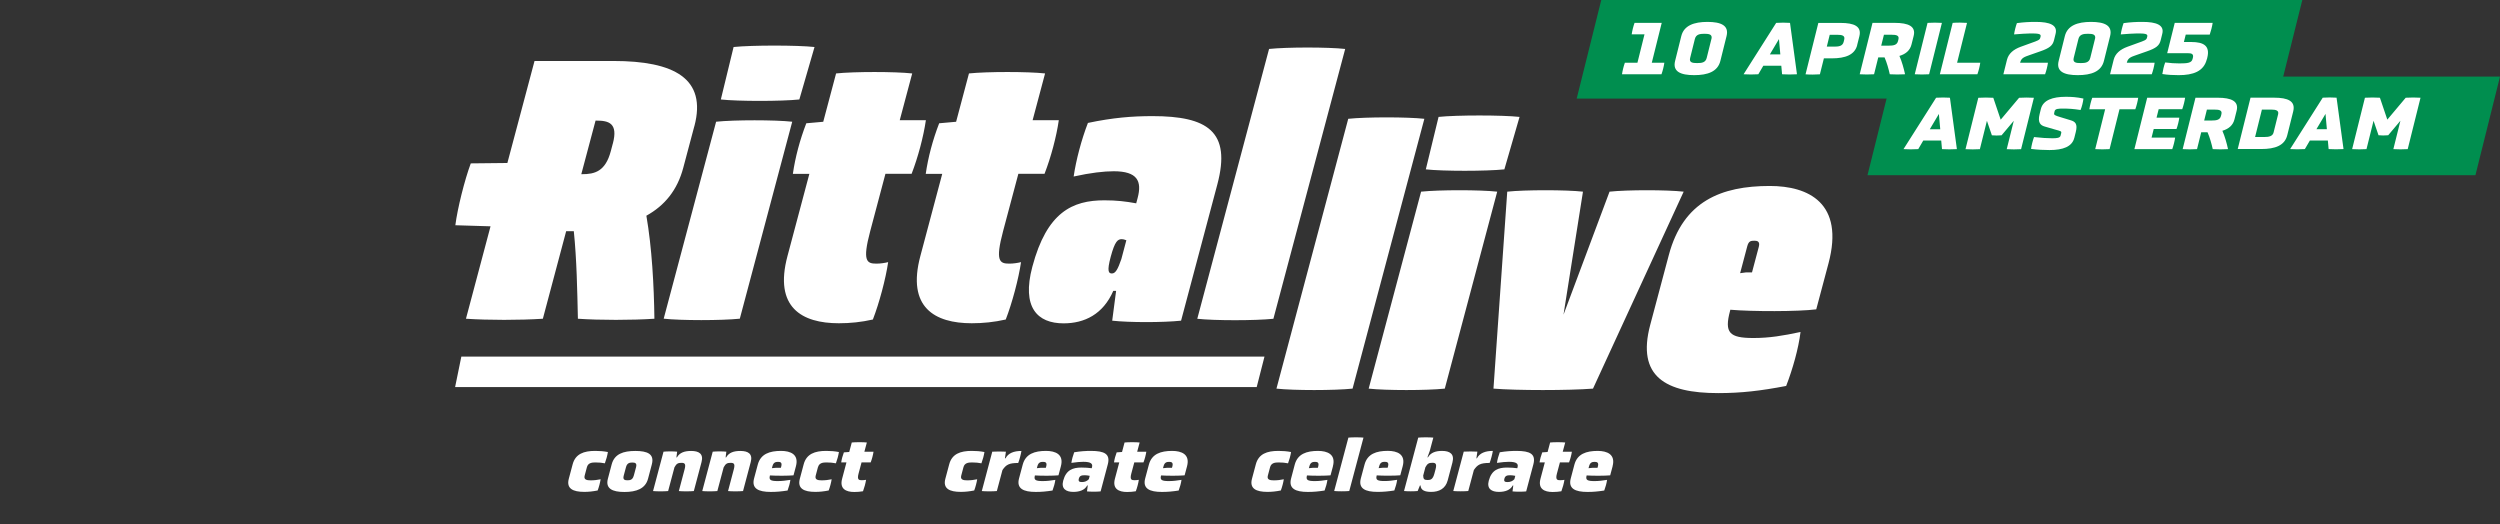 <?xml version="1.0" encoding="UTF-8"?><svg id="a" xmlns="http://www.w3.org/2000/svg" width="5136.7" height="1076.9" viewBox="0 0 5136.7 1076.9"><rect x="0" y="0" width="5136.7" height="1076.9" fill="#333333" stroke="none"/><path d="m3599.8,559.7h-12.4l-12,1.6,14.6-55.1c2.9-10.9,7.2-11.6,14.7-11.6,5,0,12.2.8,9.1,12.4l-14,52.7h0Zm157.2-18.6c33-124.1-41.3-159-120.7-159-99.3,0-177.9,31-207.4,141.9l-38.2,143.4c-28.3,106.2,31.3,140.3,139.7,140.3,47.2,0,87.3-4.7,139.6-14.7,13.2-34.1,25.4-76.8,29.5-110.9-36,7.7-63.7,12.4-96.8,12.4-49.7,0-60-10.8-48-55.8l.6-2.3c44.5,3.9,139.6,3.9,176.5-.8l25.2-94.6v.1Zm-688.3,257.4c47.8,3.9,154.5,3.9,204.4,0l186.3-404.7c-34.6-3.9-115.6-3.9-152.3,0l-94.6,252.8,40-252.8c-34.5-3.9-119-3.9-155.6,0l-28.3,404.7h.1Zm53.4-558.3c-35.4-3.9-128.9-3.9-166.3,0l-26.2,107.8c35.4,3.9,123.9,3.9,161.4,0l31.2-107.8h-.1Zm-309.9,558.3c35.4,3.9,119,3.9,156.4,0l107.7-404.7c-35.4-3.9-119-3.9-156.4,0l-107.7,404.7Zm-189.5,0c35.4,3.9,119,3.9,156.4,0l147.5-554.4c-35.4-3.9-119-3.9-156.4,0l-147.5,554.4Zm-1363.6-503.4l-4.1,15.5c-11.1,41.9-33.3,47.3-58.9,47.3h-1.7l29.3-110.1h1.7c25.7,0,44.9,5.4,33.8,47.3m167.5-35.7c26.2-98.5-42.1-134.1-166.2-134.1h-162.2l-55.8,209.6-75.2.8c-12.7,34.1-27.4,92.9-31.7,127.1l72.3,2.2-50.5,189.9c46.3,3.1,110,3.1,158,0l47.9-179.9h15.7c6,58.1,7.1,122.5,8.4,179.9,45.5,3.1,110.1,3.1,157.2,0-.9-68.2-5.1-145.8-16.5-211.7,37.8-20.9,63.7-52.7,75.8-98.5l22.7-85.3h.1Zm44.7-9.3l-107.7,404.7c35.4,3.9,118.9,3.9,156.4,0l107.7-404.7c-35.4-3.9-119-3.9-156.4,0m171-45.7l31.2-107.8c-35.4-3.9-128.9-3.9-166.3,0l-26.2,107.8c35.4,3.9,123.9,3.9,161.4,0m260,42.6h-53.8l25.6-96.1c-35.4-3.9-119-3.9-156.4,0l-26.4,99.3-34.8,3.1c-13.2,34.1-22.7,69.8-27.6,103.9h33.9l-45,169c-28.1,105.4,29.5,138,105.6,138,23.2,0,46.1-2.3,69.9-7.7,13.2-34.1,26.4-83.7,31.4-117.9-6.2,1.6-15.7,3.1-24,3.1-19.9,0-29.4-4.7-12.9-66.7l31.3-117.9h53.8c13.2-34.1,24.3-76,29.3-110.1m273.1,0h-53.8l25.6-96.1c-35.4-3.9-118.9-3.9-156.4,0l-26.4,99.3-34.8,3.1c-13.2,34.1-22.7,69.8-27.6,103.9h33.9l-45,169c-28.1,105.4,29.5,138,105.6,138,23.2,0,46.1-2.3,69.9-7.7,13.2-34.1,26.4-83.7,31.4-117.9-6.2,1.6-15.7,3.1-24,3.1-19.9,0-29.4-4.7-12.9-66.7l31.4-117.9h53.8c13.2-34.1,24.4-76,29.3-110.1m138.8,246.6l-10.3,38.8c-7.2,20.9-12,29.5-19.4,29.5-6.6,0-10.6-3.9-2.5-34.1,8.7-32.6,14.7-36.4,22.9-36.4,2.5,0,5.6.8,9.3,2.3m186.9-114.7c29.1-109.3-20.6-140.3-133.1-140.4-41.4,0-81.1,3.1-132.8,14-13.2,34.1-24.3,76-29.3,110.1,35.2-7.8,62.5-10.8,82.3-10.8,48.8,0,58.4,20.2,49.1,55.1l-2.9,10.8c-21.3-3.9-39.7-6.2-65.4-6.2-65.4,0-118.1,24-148,136.5-22.3,83.7,10.4,116.3,64.2,116.3,43,0,81.1-18.6,102.1-66.7h5.8l-8,61.2c35.4,3.9,104.1,3.9,141.5,0l74.5-279.9h0Zm262.7-278.4c-35.4-3.9-119-3.9-156.4,0l-147.5,554.4c35.4,3.9,118.9,3.9,156.4,0l147.5-554.4Zm-181.8,694.7l16-62.6H947.9l-12.8,62.6h1647Zm700.2,165.9h-10l-8.4.8,1.1-4.1c2.1-8,6.8-8.9,11.4-8.9s8.9.9,6.8,9.1l-.9,3.2v-.1Zm31-3.2c6.5-24.5-11.3-31.5-30.6-31.5-23.4,0-41.9,6.1-47.8,28.1l-7.5,28.4c-5.6,21,9,27.8,34.4,27.8,11.8,0,21.5-.9,34.4-2.9,2.6-6.8,4.9-15.2,5.8-21.9-9.6,1.5-16.9,2.5-25.9,2.5-14.6,0-18.6-2.2-16.2-11.1v-.5c13.1.9,38.3.8,48.5-.2l5-18.7h-.1Zm-89.4-8c2.6-6.7,4.8-15,5.8-21.8h-18.8l5.1-19c-7-.8-23.6-.8-31,0l-5.2,19.5-11,.8c-2.6,6.8-4.5,13.8-5.5,20.6h10.8l-8.9,33.5c-5.6,20.9,7.8,27.3,25,27.3,6.4,0,11.9-.5,17.9-1.5,2.6-6.8,5.3-16.7,6.3-23.5-2.7.5-6.3.8-8.9.8-5.4,0-10-.6-6.6-13.4l6.2-23.2h18.8v-.1Zm-112.4,34.7c-3.7,4.1-8.8,5.8-13.8,5.8s-8.3-.8-6.7-6.8c1.7-6.5,5.8-7.2,12.6-7.2,2.4,0,6.4.5,9.8,1.2l-1.8,6.9-.1.1Zm-3.7,25c7,.8,20.6.8,28,0l14.7-55.4c5.8-21.6-6.9-27.8-34.5-27.8-10.8,0-21.1.6-34.5,2.8-2.6,6.8-4.8,15-5.8,21.8,10.4-1.5,18.4-2.2,24.5-2.2,15.9,0,19.7,4,17.9,10.9l-.6,2.3c-7-.9-12.7-1.4-21.1-1.4-17.7,0-31.6,4.8-37.5,27-4.4,16.6,5.7,23,20.9,23,12.6,0,23.4-3.7,28.4-13.2h1.1l-1.6,12.1.1.1Zm-122-.8c7,.8,23.6.8,31,0l11.5-43.1c7.4-11,13.4-14.6,32.4-14.6,2.6-6.7,5.6-18,6.6-24.7-15.4,0-27.2,4.4-32.7,15.2h-1.1l2-13.7c-9.2-.5-18.6-.5-28,0l-21.5,80.9h-.2Zm-38.7-35.5c-3,11.2-7.4,12.9-13.4,12.9-7.1,0-9.4-1.5-9.5-9.2l4.5-17c4.2-7.7,7.4-9.2,14.4-9.2,6.1,0,9.5,1.7,6.6,12.9l-2.6,9.7v-.1Zm37.2-23.3c4.6-17.4-5.5-23.6-21.2-23.6-12.9,0-23.3,3.2-29.1,13.2h-1.1l4.8-13.2,7.3-27.3c-7-.8-23.5-.8-31,0l-29.2,109.7c7,.8,20.6.8,28,0l4.7-11.4h1.2c.5,10,9.1,13.2,22,13.2,15.7,0,29.2-6.3,33.8-23.6l9.8-37h0Zm-133.2,11h-10l-8.4.8,1.1-4.1c2.1-8,6.8-8.9,11.4-8.9s8.9.9,6.8,9.1l-.9,3.2v-.1Zm31-3.2c6.5-24.5-11.3-31.5-30.6-31.5-23.4,0-41.9,6.1-47.8,28.1l-7.6,28.4c-5.6,21,9,27.8,34.4,27.8,11.8,0,21.5-.9,34.4-2.9,2.6-6.8,4.9-15.2,5.8-21.9-9.6,1.5-16.9,2.5-25.9,2.5-14.6,0-18.6-2.2-16.2-11.1v-.5c13.1.9,38.3.8,48.5-.2l5-18.7h0Zm-140.8,51c7,.8,23.6.8,31,0l29.2-109.7c-7-.8-23.5-.8-31,0l-29.2,109.7Zm-33.6-47.7h-10l-8.4.8,1.1-4.1c2.1-8,6.8-8.9,11.4-8.9s8.9.9,6.8,9.1l-.9,3.2v-.1Zm31-3.2c6.5-24.5-11.3-31.5-30.6-31.5-23.4,0-41.9,6.1-47.8,28.1l-7.5,28.4c-5.6,21,9,27.8,34.4,27.8,11.8,0,21.5-.9,34.4-2.9,2.6-6.8,4.9-15.2,5.8-21.9-9.6,1.5-16.9,2.5-25.9,2.5-14.6,0-18.6-2.2-16.2-11.1v-.5c13.1.9,38.3.8,48.5-.2l5-18.7h-.1Zm-129.1,2c2.3-8.8,10-9.8,17.4-9.8,8,0,12.9.6,19.5,1.8,2.6-6.8,5.2-16.4,6.2-23.2-9-1.7-17.2-2.3-26.1-2.3-23.3,0-40.6,6.1-46.3,27.6l-7.9,29.6c-5.4,20.3,8.5,27,31.8,27,8.8,0,17.6-.9,27.5-2.9,2.6-6.8,5.1-16.3,6.1-23-7.6,1.4-12.4,2.2-20.6,2.2-7.4,0-14.5-1.1-12.2-9.7l4.6-17.3h0Zm-201.6,1.2h-10l-8.4.8,1.1-4.1c2.1-8,6.8-8.9,11.4-8.9s8.9.9,6.8,9.1l-.9,3.2v-.1Zm31-3.2c6.5-24.5-11.3-31.5-30.6-31.5-23.4,0-41.9,6.1-47.8,28.1l-7.6,28.4c-5.6,21,9,27.8,34.4,27.8,11.8,0,21.5-.9,34.4-2.9,2.6-6.8,4.9-15.2,5.8-21.9-9.6,1.5-16.9,2.5-25.9,2.5-14.6,0-18.6-2.2-16.2-11.1v-.5c13.1.9,38.3.8,48.5-.2l5-18.7h0Zm-89.5-8c2.6-6.7,4.8-15,5.8-21.8h-18.8l5.1-19c-7-.8-23.6-.8-31,0l-5.2,19.5-11,.8c-2.6,6.8-4.5,13.8-5.5,20.6h10.8l-8.9,33.5c-5.6,20.9,7.8,27.3,25,27.3,6.4,0,11.9-.5,17.9-1.5,2.6-6.8,5.3-16.7,6.2-23.5-2.7.5-6.3.8-8.9.8-5.4,0-10-.6-6.6-13.4l6.2-23.2h18.8l.1-.1Zm-112.4,34.7c-3.7,4.1-8.8,5.8-13.8,5.8-4.7,0-8.3-.8-6.7-6.8,1.7-6.5,5.9-7.2,12.6-7.2,2.5,0,6.4.5,9.8,1.2l-1.8,6.9-.1.1Zm-3.7,25c7,.8,20.6.8,28,0l14.7-55.4c5.8-21.6-6.9-27.8-34.5-27.8-10.8,0-21.1.6-34.5,2.8-2.6,6.8-4.8,15-5.8,21.8,10.4-1.5,18.4-2.2,24.5-2.2,15.9,0,19.7,4,17.9,10.9l-.6,2.3c-7-.9-12.7-1.4-21.1-1.4-17.7,0-31.6,4.8-37.5,27-4.4,16.6,5.7,23,20.9,23,12.6,0,23.4-3.7,28.4-13.2h1.2l-1.6,12.1v.1Zm-84.6-48.5h-10l-8.4.8,1.1-4.1c2.1-8,6.8-8.9,11.4-8.9s8.9.9,6.8,9.1l-.9,3.2v-.1Zm31-3.2c6.5-24.5-11.3-31.5-30.6-31.5-23.4,0-41.9,6.1-47.8,28.1l-7.6,28.4c-5.6,21,9,27.8,34.4,27.8,11.8,0,21.5-.9,34.4-2.9,2.6-6.8,4.9-15.2,5.8-21.9-9.6,1.5-16.9,2.5-25.9,2.5-14.6,0-18.6-2.2-16.2-11.1v-.5c13.1.9,38.2.8,48.5-.2l5-18.7h0Zm-162.6,51c7,.8,23.5.8,31,0l11.5-43.1c7.4-11,13.4-14.6,32.4-14.6,2.6-6.7,5.6-18,6.6-24.7-15.4,0-27.2,4.4-32.7,15.2h-1.2l2-13.7c-9.2-.5-18.5-.5-28,0l-21.5,80.9h-.1Zm-37.6-49c2.3-8.8,10-9.8,17.4-9.8,8,0,12.9.6,19.5,1.8,2.6-6.8,5.2-16.4,6.2-23.2-9-1.7-17.2-2.3-26.1-2.3-23.3,0-40.6,6.1-46.3,27.6l-7.9,29.6c-5.4,20.3,8.5,27,31.8,27,8.8,0,17.6-.9,27.5-2.9,2.6-6.8,5.1-16.3,6.1-23-7.6,1.4-12.4,2.2-20.6,2.2-7.4,0-14.5-1.1-12.2-9.7l4.6-17.3h0Zm-190.6-10c2.6-6.7,4.8-15,5.8-21.8h-18.8l5.1-19c-7-.8-23.6-.8-31,0l-5.2,19.5-11,.8c-2.6,6.8-4.5,13.8-5.5,20.6h10.8l-8.9,33.5c-5.6,20.9,7.8,27.3,25,27.3,6.4,0,11.9-.5,17.9-1.5,2.6-6.8,5.3-16.7,6.3-23.5-2.7.5-6.3.8-8.9.8-5.4,0-10-.6-6.6-13.4l6.2-23.2h18.8v-.1Zm-108.3,10c2.3-8.8,10-9.8,17.3-9.8,8,0,12.9.6,19.5,1.8,2.6-6.8,5.2-16.4,6.2-23.2-9-1.7-17.2-2.3-26.1-2.3-23.3,0-40.6,6.1-46.3,27.6l-7.9,29.6c-5.4,20.3,8.5,27,31.8,27,8.8,0,17.6-.9,27.5-2.9,2.6-6.8,5.1-16.3,6.1-23-7.6,1.4-12.4,2.2-20.6,2.2-7.4,0-14.5-1.1-12.2-9.7l4.6-17.3h.1Zm-76.3,1.2h-10l-8.4.8,1.1-4.1c2.1-8,6.8-8.9,11.4-8.9s8.9.9,6.8,9.1l-.9,3.2v-.1Zm31-3.2c6.5-24.5-11.3-31.5-30.6-31.5-23.4,0-41.9,6.1-47.8,28.1l-7.6,28.4c-5.6,21,9,27.8,34.4,27.8,11.8,0,21.5-.9,34.4-2.9,2.6-6.8,4.9-15.2,5.8-21.9-9.6,1.5-16.9,2.5-25.9,2.5-14.6,0-18.6-2.2-16.2-11.1v-.5c13.2.9,38.3.8,48.5-.2l5-18.7h0Zm-139.7,51c7,.8,23.5.8,31,0l15.8-59.5c4.6-17.2-5.5-22.9-21.3-22.9-13.3,0-23.6,3.2-29.2,13.2h-1.1l1.5-11.7c-7-.8-20.6-.8-28,0l-21.5,80.9c7,.8,23.5.8,31,0l13-48.8c4.2-7.7,7.4-9.2,14.4-9.2,6.1,0,9.5,1.7,6.6,12.7l-12,45.3h-.2Zm-101.1,0c7,.8,23.5.8,31,0l15.8-59.5c4.6-17.2-5.5-22.9-21.3-22.9-13.3,0-23.6,3.2-29.2,13.2h-1.1l1.5-11.7c-7-.8-20.6-.8-28,0l-21.5,80.9c7,.8,23.5.8,31,0l13-48.8c4.2-7.7,7.4-9.2,14.4-9.2,6.1,0,9.5,1.7,6.6,12.7l-12,45.3h-.2Zm-92.5-31.5c-2.2,8.3-7.2,9.4-12.8,9.4s-10-1.1-7.8-9.4l4.7-17.6c2.2-8.4,7.3-9.5,12.9-9.5s10,1.1,7.8,9.5l-4.7,17.6h-.1Zm37.2-23.3c5.7-21.5-9.2-27.6-33.9-27.6s-42.9,6.1-48.6,27.6l-7.8,29.5c-5.4,20.4,9.3,27.2,34,27.2s43.1-6.8,48.5-27.2l7.8-29.5Zm-133.4,5.8c2.3-8.8,10-9.8,17.4-9.8,8,0,12.9.6,19.5,1.8,2.6-6.8,5.2-16.4,6.2-23.2-9-1.7-17.2-2.3-26.1-2.3-23.3,0-40.6,6.1-46.3,27.6l-7.9,29.6c-5.4,20.3,8.5,27,31.8,27,8.8,0,17.6-.9,27.5-2.9,2.6-6.8,5.1-16.3,6.1-23-7.6,1.4-12.4,2.2-20.6,2.2-7.4,0-14.5-1.1-12.2-9.7l4.6-17.3h0Z" style="fill:#fff; stroke-width:0px;"/><polygon points="3887.6 157.4 5136.7 157.4 5086.2 360 3837.1 360 3887.6 157.4" style="fill:#008e4f; stroke-width:0px;"/><polygon points="3290.1 0 4730.5 0 4680 202.6 3239.6 202.6 3290.1 0" style="fill:#008e4f; stroke-width:0px;"/><path d="m3332.7,152.6c.9-6.8,3.4-16.8,5.9-23.7h25.8l14.5-58.3h-26.3c.9-6.8,3.4-16.9,5.9-23.6h55.8l-20.4,81.9h25.8c-.9,6.8-3.4,16.9-5.9,23.7h-81.2.1Zm202.1-27.4c-5.5,21.9-25.8,29.2-53.8,29.2s-44.7-7.3-39.2-29.2l12.7-51c5.4-21.8,26-29.2,53.8-29.2s44.7,7.3,39.2,29.2l-12.7,51Zm-18.3-45.1c2.4-9.6-5.1-10.7-14.4-10.7s-17.3,1.1-19.7,10.7l-9.7,39c-2.4,9.6,5.1,10.5,14.4,10.5s17.2-.9,19.6-10.5l9.7-39h.1Zm143.5,54.9h-36.9l-10.3,17.6c-8.7.6-22,.6-30.3,0l67-105.6c9-.6,19.8-.6,28.4,0l14.3,105.6c-8.6.6-22.3.6-30.6,0l-1.6-17.6Zm-4.8-54.7l-18.7,31.5h21.5l-2.8-31.5Zm160.8,12.2c-5,20.2-24.3,27.4-52.3,27.4h-16.2l-8.2,32.8c-8.3.6-20.9.8-29.5,0l26.3-105.6h45.7c28,0,43.7,7,38.6,27.5l-4.5,17.9h.1Zm-26.7-11.3c2.1-8.3-5-9.7-14-9.7h-15.8l-6,24.3h15.8c9,0,16.7-1.2,18.8-9.6l1.2-4.9v-.1Zm138.3,10c-3.1,12.5-11.9,19.8-24.9,23.7,5.3,12.1,8.9,25.5,11.6,37.7-9,.6-22.7.6-31.4,0-2.5-11.1-5.8-23.3-10.7-34.6h-13l-8.6,34.6c-9,.6-20.9.6-29.5,0l26.3-105.6h45.8c28,0,43.7,7.1,38.8,26.7,0,0-4.4,17.5-4.4,17.5Zm-26.9-10.4c2.1-8.3-5.1-9.4-14-9.4h-15.8l-5.6,22.4h15.8c9,0,16.7-1.1,18.7-9.4,0,0,.9-3.6.9-3.6Zm59.8-33.8c8.7-.6,21.5-.6,29.5,0l-26.3,105.6c-8.3.6-21.2.6-29.5,0l26.3-105.6Zm25.3,105.6l26.3-105.6c9-.8,21.5-.6,29.5,0l-20.4,81.9h47.6c-.9,6.8-3.4,16.9-5.9,23.7h-77.1Zm130.5,0l7.4-29.7c3.2-12.8,13.3-21.3,28-26.7l21.2-7.7c13.8-4.9,18.1-6.3,19.2-10.8l.7-2.8c1.4-5.7-6-6.2-20.9-6.2-7.1,0-21.9,1.1-33.6,2,.9-6.8,3.3-16.4,5.8-23.2,14.9-2,25.8-2.5,38.8-2.5,28.9,0,45.2,6.5,40.7,24.4l-3.2,13c-2.8,11.3-9.2,16.5-28.9,23.3l-21.7,7.6c-9.5,3.4-16.5,5.4-18.8,14.5l-.3,1.1h57.2c-.9,6.8-3.4,16.9-5.9,23.7h-85.9.2Zm206.6-27.4c-5.5,21.9-25.8,29.2-53.8,29.2s-44.7-7.3-39.2-29.2l12.7-51c5.4-21.8,26-29.2,53.8-29.2s44.7,7.3,39.2,29.2l-12.7,51Zm-18.3-45.1c2.4-9.6-5.1-10.7-14.4-10.7s-17.3,1.1-19.7,10.7l-9.7,39c-2.4,9.6,5.1,10.5,14.4,10.5s17.2-.9,19.6-10.5l9.7-39h.1Zm30.9,72.5l7.4-29.7c3.2-12.8,13.4-21.3,28-26.7l21.2-7.7c13.8-4.9,18.1-6.3,19.2-10.8l.7-2.8c1.4-5.7-6-6.2-20.9-6.2-7.1,0-21.9,1.1-33.6,2,.9-6.8,3.3-16.4,5.8-23.2,14.9-2,25.8-2.5,38.8-2.5,28.9,0,45.2,6.5,40.7,24.4l-3.2,13c-2.8,11.3-9.2,16.5-28.9,23.3l-21.7,7.6c-9.5,3.4-16.5,5.4-18.8,14.5l-.3,1.1h57.2c-.9,6.8-3.4,16.9-5.9,23.7h-85.9.2Zm198.8-30.8c-6.2,24.9-28.1,32.6-57.7,32.6-11,0-22.5-.5-33.7-2.3,1-7,3.3-17,5.9-23.8,10.6,1.4,20.2,2,29.2,2,17,0,25-1.1,27-9l.7-2.6c2.1-8.3-3.5-9.4-10.3-9.4h-42.5l15.5-62.3h77.9c-.9,6.8-3.6,17.3-6,24.1h-49.3l-3.8,15.2h15.3c25.5,0,38.8,8,32.8,32.1l-.8,3.4h-.2Zm-545.7,167h-36.9l-10.3,17.6c-8.7.6-22,.6-30.3,0l67-105.6c9-.6,19.8-.6,28.4,0l14.3,105.6c-8.7.6-22.3.6-30.6,0l-1.6-17.6h0Zm-4.8-54.7l-18.7,31.5h21.5l-2.8-31.5Zm153.9,14.1l-25.1,29.8c-7.3.6-13.1.6-19.9,0l-10.2-29.8-14.5,58.3c-8.3.6-21.2.6-29.5,0l26.3-105.6c8.7-.6,22.7-.6,30.8,0l15.2,45,37.8-45c8.7-.6,22.4-.6,30.4,0l-26.3,105.6c-8.3.6-21.2.6-29.5,0l14.5-58.3h0Zm124.3,35.2c-4.5,17.9-23.1,24.9-50.9,24.9-10.8,0-24.9-.6-37.9-2.3.8-6.8,3.5-17.6,6.1-24.4,15,1.7,27.4,2.5,37.4,2.5,8.8,0,15.9-.5,17.1-5.3l1.1-4.3c1.3-5.1.3-4.8-13-8.5l-20.6-6c-8.8-2.5-14.8-8.2-10.6-25.2l2.7-11c4.6-18.2,24.4-24.9,50.9-24.9,12.1,0,22.4.6,36.5,3.6-.6,6.6-3.1,16.8-5.9,23.5-14.9-2.3-24.5-2.9-35.8-2.9-9.7,0-16.3.3-17.5,5.3l-.8,3.4c-1.1,4.5.7,5.2,13.1,9l20.7,6.3c9.3,2.8,14.7,7.4,10.5,24.1l-3.1,12.4v-.2Zm63.5-58.9h-32.5c.9-6.8,3.4-16.8,5.9-23.6h94.4c-.9,6.8-3.4,16.8-5.9,23.6h-32.5l-20.4,81.9c-8.3.6-21.2.6-29.5,0l20.4-81.9h.1Zm60,81.9l26.3-105.6h77.9c-.9,6.8-3.4,16.7-5.9,23.5h-48.4l-4.4,17.5h46.8c-.9,6.8-3.3,16.5-5.8,23.3h-46.8l-4.4,17.6h48.4c-.9,6.8-3.4,16.8-5.9,23.7h-77.9.1Zm205.7-61.4c-3.1,12.5-11.9,19.8-24.9,23.7,5.3,12.1,8.9,25.5,11.6,37.7-9,.6-22.7.6-31.4,0-2.5-11.1-5.8-23.3-10.7-34.6h-13l-8.6,34.6c-9,.6-20.9.6-29.5,0l26.3-105.6h45.8c28,0,43.7,7.1,38.8,26.7l-4.4,17.5h0Zm-26.9-10.4c2.1-8.3-5.1-9.4-14-9.4h-15.8l-5.6,22.4h15.8c9,0,16.7-1.1,18.7-9.4l.9-3.6h0Zm33.5,71.7l26.3-105.6h48.5c28.6,0,44.5,7.1,39.2,28.3l-12.2,48.8c-5.3,21.2-24.7,28.4-53.5,28.4h-48.4l.1.1Zm83-71.4c2.1-8.3-5.1-9.7-14.3-9.7h-19l-14,56.3h19c9.1,0,17.1-1.4,19-9.3l9.3-37.3h0Zm102.2,53.8h-36.9l-10.3,17.6c-8.7.6-22,.6-30.3,0l67-105.6c9-.6,19.8-.6,28.4,0l14.3,105.6c-8.7.6-22.3.6-30.6,0l-1.6-17.6h0Zm-4.8-54.7l-18.7,31.5h21.5l-2.8-31.5Zm153.9,14.1l-25.1,29.8c-7.3.6-13.1.6-19.9,0l-10.2-29.8-14.5,58.3c-8.3.6-21.2.6-29.5,0l26.3-105.6c8.7-.6,22.7-.6,30.8,0l15.2,45,37.8-45c8.7-.6,22.4-.6,30.4,0l-26.3,105.6c-8.3.6-21.2.6-29.5,0l14.5-58.3h0Z" style="fill:#fff; stroke-width:0px;"/></svg>
